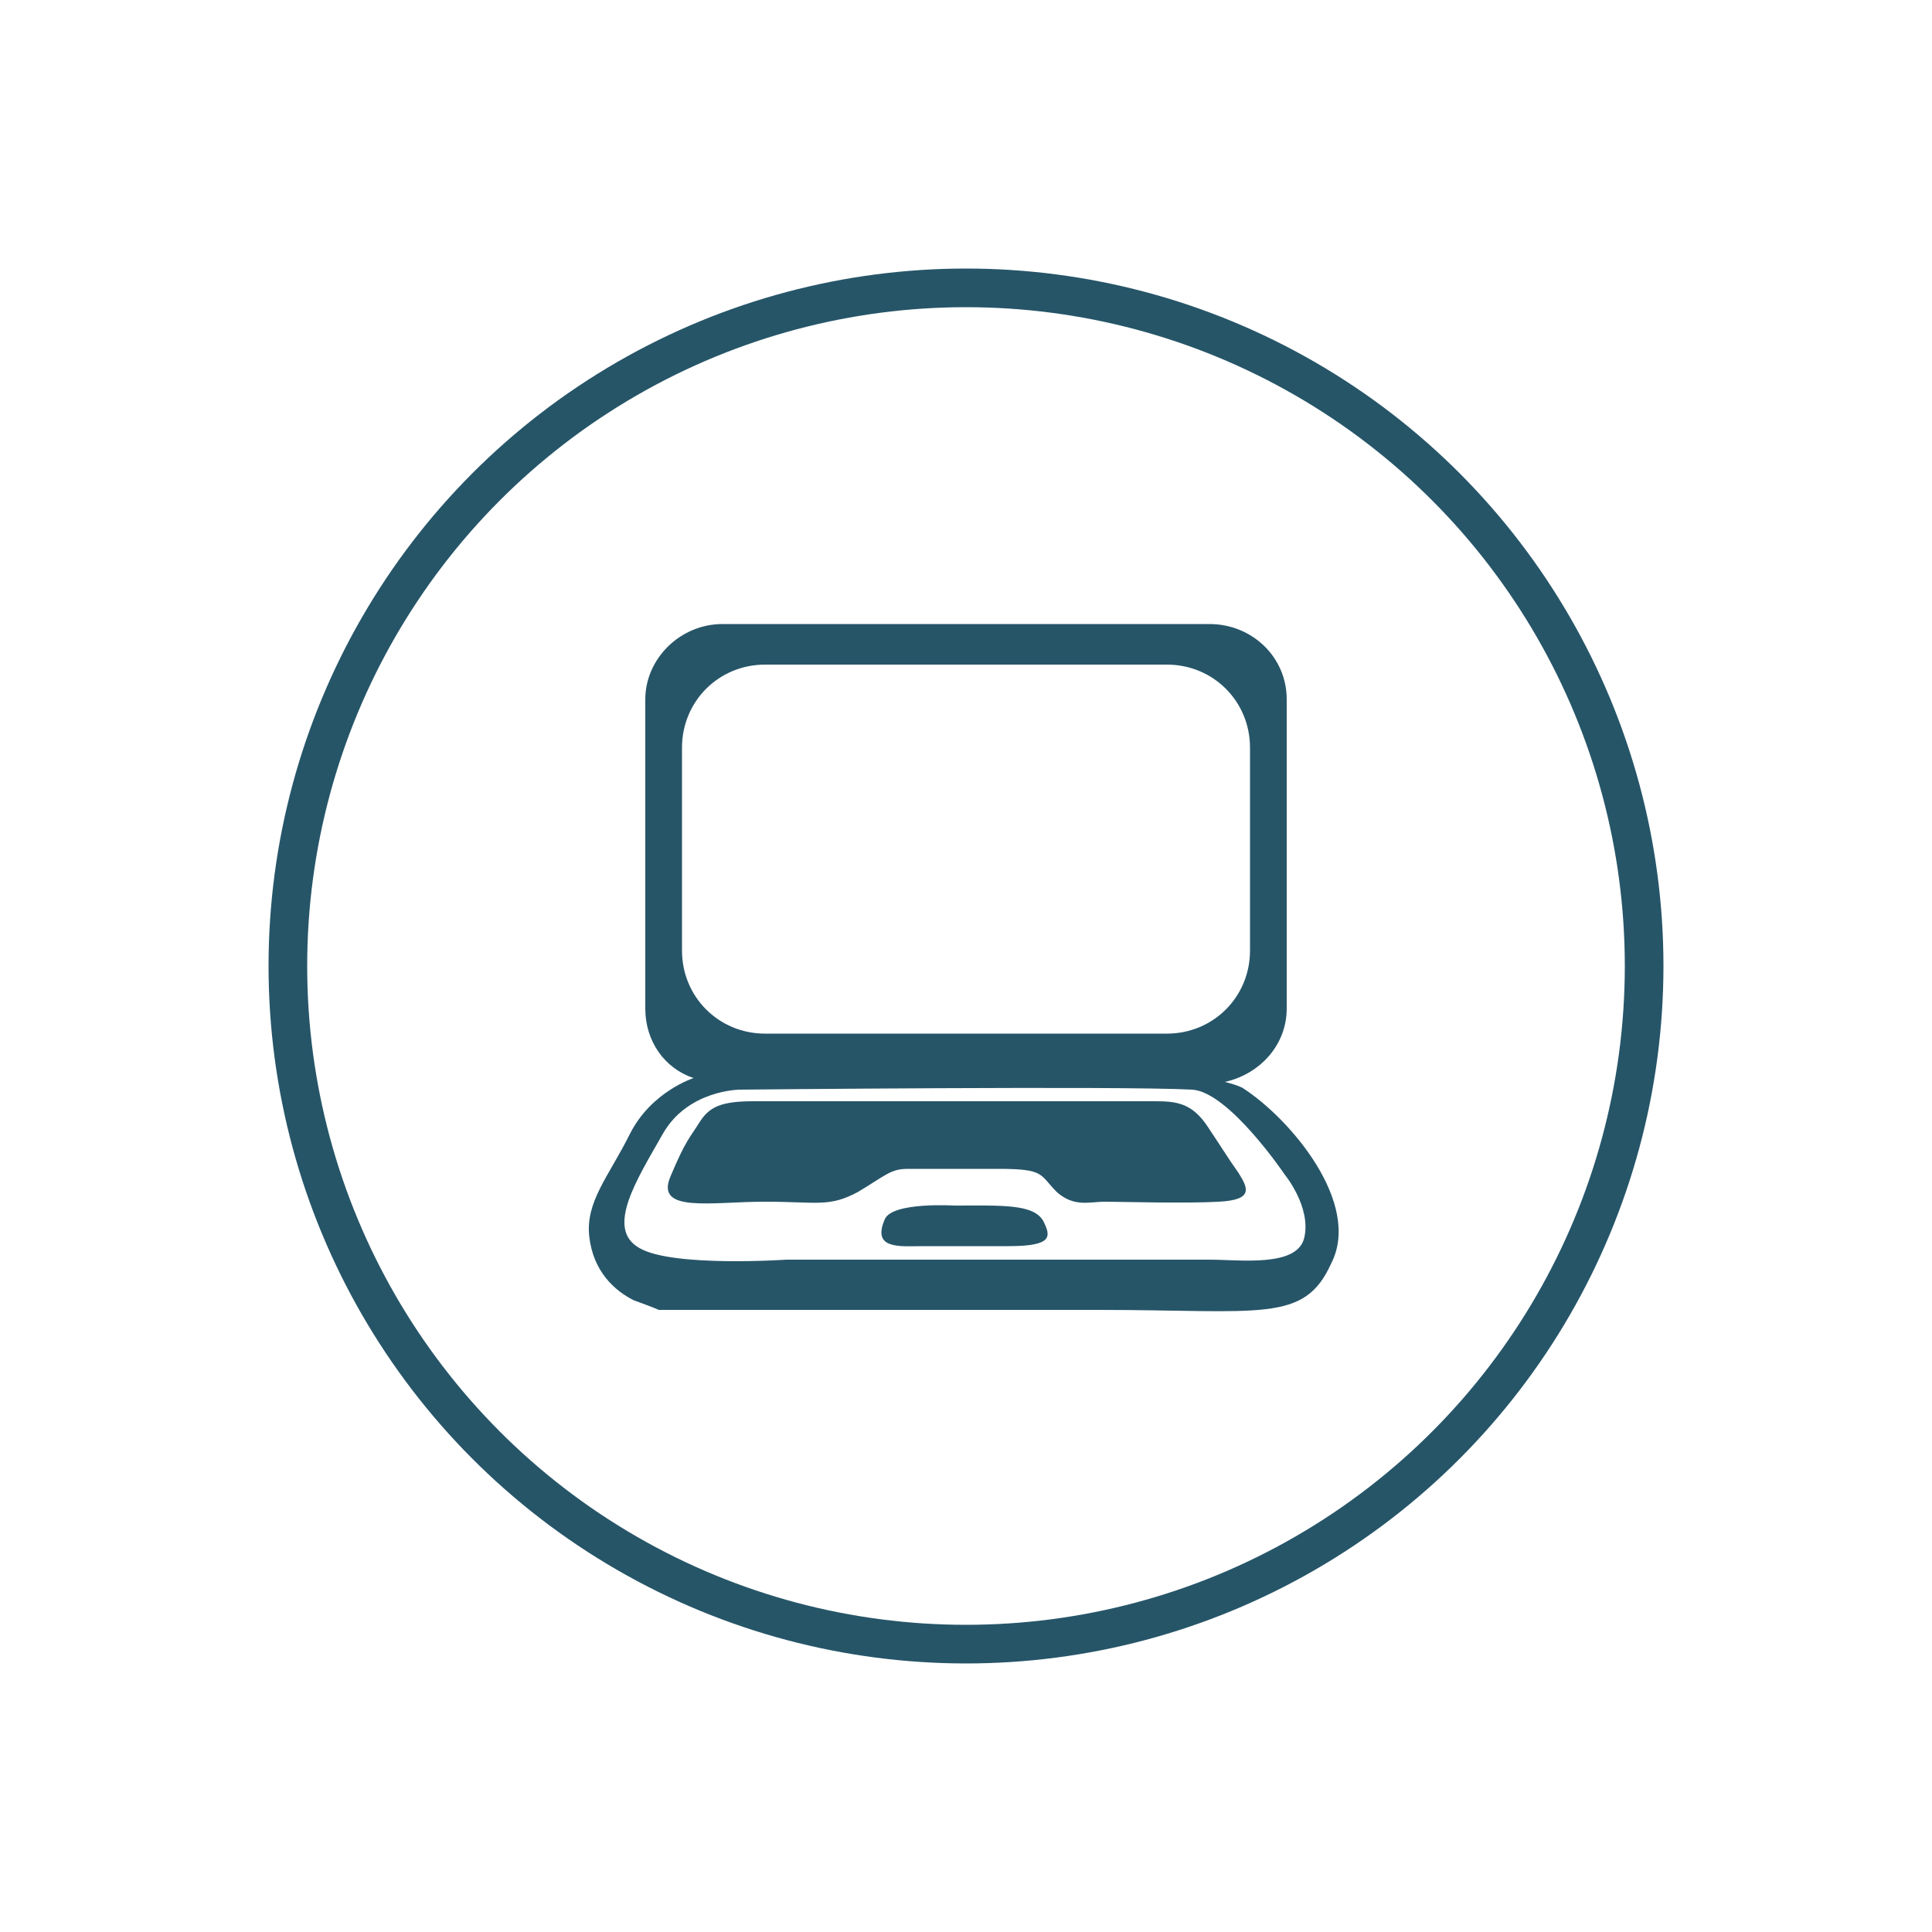 <?xml version="1.0" encoding="utf-8"?>
<!-- Generator: Adobe Illustrator 19.2.0, SVG Export Plug-In . SVG Version: 6.00 Build 0)  -->
<svg version="1.1" id="Layer_1" xmlns="http://www.w3.org/2000/svg" xmlns:xlink="http://www.w3.org/1999/xlink" x="0px" y="0px"
	 viewBox="0 0 100 100" style="enable-background:new 0 0 100 100;" xml:space="preserve">
<style type="text/css">
	.st0{fill:#265568;}
	.st1{fill:none;stroke:#265568;stroke-width:2;stroke-miterlimit:10;}
</style>
<g>
	<g>
		<path class="st0" d="M64.3,56.3c-0.2-0.1-0.5-0.2-0.9-0.3c1.8-0.4,3.2-1.9,3.2-3.8v-16c0-2.2-1.8-3.9-4-3.9H37.4
			c-2.2,0-4,1.8-4,3.9v16c0,1.7,1,3.1,2.5,3.6l0,0c0,0-2.2,0.7-3.3,2.9c-1.1,2.2-2.3,3.5-2.1,5.3c0.2,1.8,1.3,2.8,2.3,3.3
			c1.1,0.4,1.3,0.5,1.3,0.5c0.2,0,14.2,0,22.7,0s10.7,0.7,12.1-2.4C70.5,62.3,66.8,57.9,64.3,56.3z M35.3,49.2V38.7
			c0-2.4,1.9-4.3,4.3-4.3h20.8c2.4,0,4.3,1.9,4.3,4.3v10.5c0,2.4-1.9,4.3-4.3,4.3H39.6C37.2,53.5,35.3,51.6,35.3,49.2z M67.5,64.1
			c-0.4,1.5-3.3,1.1-4.9,1.1s-17.6,0-21.9,0c0,0-5.9,0.4-7.6-0.6c-1.8-1-0.1-3.6,1.2-5.9c1.3-2.3,4-2.3,4-2.3s19.8-0.2,23.4,0
			c1.9,0.1,4.8,4.4,4.8,4.4S67.9,62.5,67.5,64.1z"/>
		<path class="st0" d="M62.5,58.3c-0.8-1.2-1.6-1.3-2.7-1.3c-1.1,0-14,0-17.7,0c0,0-1.4,0-3.1,0c-1.7,0-2.3,0.3-2.8,1.1
			s-0.7,0.9-1.5,2.8c-0.8,1.9,2.1,1.3,4.9,1.3c2.7,0,3.3,0.3,4.8-0.5c1.5-0.9,1.7-1.2,2.6-1.2c0.9,0,2.3,0,4.7,0s2.1,0.3,3,1.2
			c0.9,0.8,1.7,0.5,2.5,0.5c0.7,0,4.2,0.1,5.9,0c1.8-0.1,1.5-0.7,1-1.5C63.6,60,63.3,59.5,62.5,58.3z"/>
		<path class="st0" d="M49.4,62.4c0,0-3.2-0.2-3.6,0.7c-0.7,1.6,0.8,1.4,2,1.4s2.1,0,4.4,0s2.2-0.5,1.8-1.3
			C53.5,62.3,51.8,62.4,49.4,62.4z"/>
	</g>
	<circle class="st1" cx="50" cy="50" r="35.1"/>
</g>
</svg>
